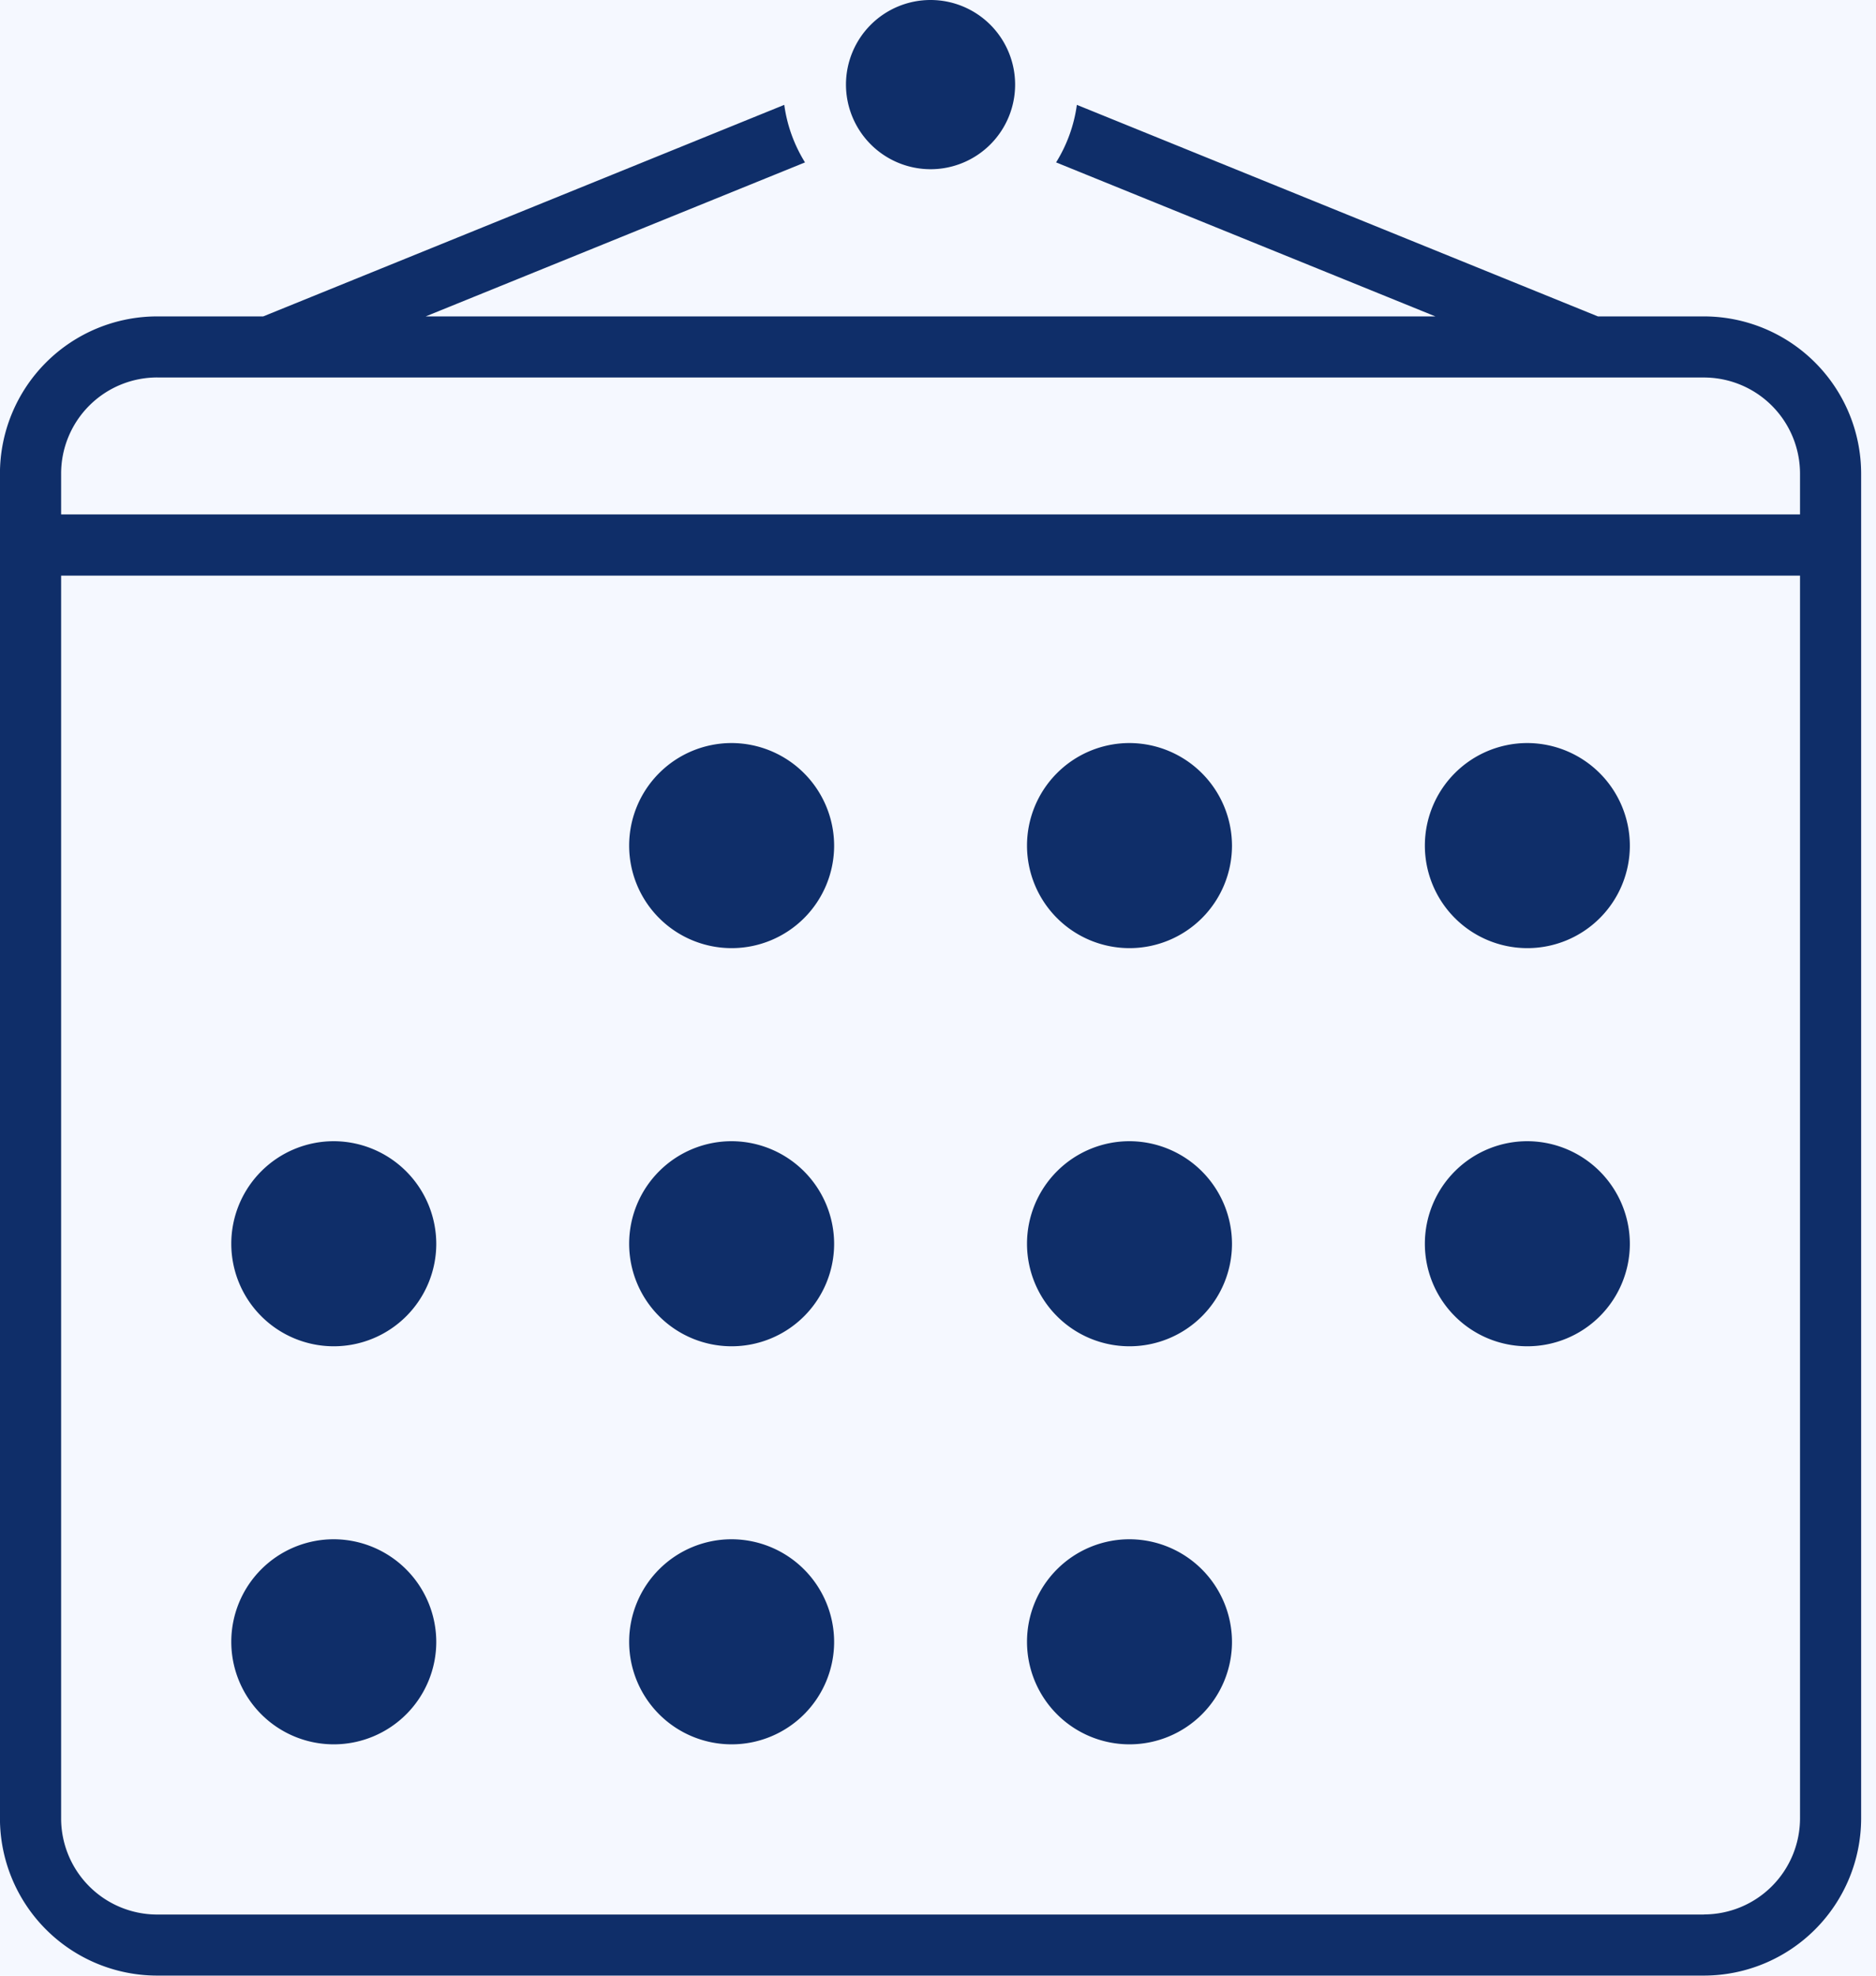 <svg xmlns="http://www.w3.org/2000/svg" xmlns:xlink="http://www.w3.org/1999/xlink" width="38" height="40" viewBox="0 0 38 40">
  <defs>
    <clipPath id="clip-path">
      <rect id="長方形_299" data-name="長方形 299" width="37.699" height="40" fill="none"/>
    </clipPath>
  </defs>
  <g id="グループ_63" data-name="グループ 63" transform="translate(-32 -775)">
    <rect id="長方形_902" data-name="長方形 902" width="38" height="40" transform="translate(32 775)" fill="#f5f8ff"/>
    <g id="グループ_59" data-name="グループ 59" transform="translate(32 775)">
      <g id="グループ_58" data-name="グループ 58" clip-path="url(#clip-path)">
        <path id="パス_92" data-name="パス 92" d="M34.517,16.291H32.368L21.814,12.008a2.969,2.969,0,0,1-.421,1.165l7.683,3.118H8.624l7.683-3.118a2.966,2.966,0,0,1-.42-1.165L5.333,16.291H3.184A3.186,3.186,0,0,0,0,19.474V46.7a3.186,3.186,0,0,0,3.183,3.183H34.517A3.187,3.187,0,0,0,37.7,46.7V19.474a3.187,3.187,0,0,0-3.183-3.183M3.184,17.528H34.517a1.948,1.948,0,0,1,1.945,1.945V20.3H1.239v-.828a1.947,1.947,0,0,1,1.945-1.945M34.517,48.647H3.184A1.947,1.947,0,0,1,1.239,46.7V21.539H36.462V46.7a1.948,1.948,0,0,1-1.945,1.945" transform="translate(-0.001 -9.885)" fill="#0f2e69"/>
        <path id="パス_93" data-name="パス 93" d="M74.16,85.1a2.076,2.076,0,1,0,2.076,2.076A2.082,2.082,0,0,0,74.16,85.1" transform="translate(-59.34 -70.056)" fill="#0f2e69"/>
        <path id="パス_94" data-name="パス 94" d="M119.744,85.1a2.076,2.076,0,1,0,2.076,2.076,2.082,2.082,0,0,0-2.076-2.076" transform="translate(-96.865 -70.056)" fill="#0f2e69"/>
        <path id="パス_95" data-name="パス 95" d="M165.328,85.1a2.076,2.076,0,1,0,2.076,2.076,2.082,2.082,0,0,0-2.076-2.076" transform="translate(-134.39 -70.056)" fill="#0f2e69"/>
        <path id="パス_96" data-name="パス 96" d="M28.576,130.686a2.076,2.076,0,1,0,2.076,2.076,2.082,2.082,0,0,0-2.076-2.076" transform="translate(-21.815 -107.581)" fill="#0f2e69"/>
        <path id="パス_97" data-name="パス 97" d="M74.16,130.686a2.076,2.076,0,1,0,2.076,2.076,2.082,2.082,0,0,0-2.076-2.076" transform="translate(-59.34 -107.581)" fill="#0f2e69"/>
        <path id="パス_98" data-name="パス 98" d="M119.744,130.686a2.076,2.076,0,1,0,2.076,2.076,2.082,2.082,0,0,0-2.076-2.076" transform="translate(-96.865 -107.581)" fill="#0f2e69"/>
        <path id="パス_99" data-name="パス 99" d="M165.328,130.686a2.076,2.076,0,1,0,2.076,2.076,2.082,2.082,0,0,0-2.076-2.076" transform="translate(-134.39 -107.581)" fill="#0f2e69"/>
        <path id="パス_100" data-name="パス 100" d="M28.576,176.27a2.076,2.076,0,1,0,2.076,2.076,2.082,2.082,0,0,0-2.076-2.076" transform="translate(-21.815 -145.106)" fill="#0f2e69"/>
        <path id="パス_101" data-name="パス 101" d="M74.16,176.27a2.076,2.076,0,1,0,2.076,2.076,2.082,2.082,0,0,0-2.076-2.076" transform="translate(-59.34 -145.106)" fill="#0f2e69"/>
        <path id="パス_102" data-name="パス 102" d="M119.744,176.27a2.076,2.076,0,1,0,2.076,2.076,2.082,2.082,0,0,0-2.076-2.076" transform="translate(-96.865 -145.106)" fill="#0f2e69"/>
        <path id="パス_103" data-name="パス 103" d="M98.64,3.426a1.713,1.713,0,1,0-1.713-1.713A1.715,1.715,0,0,0,98.64,3.426" transform="translate(-79.791)" fill="#0f2e69"/>
      </g>
    </g>
  </g>
</svg>
